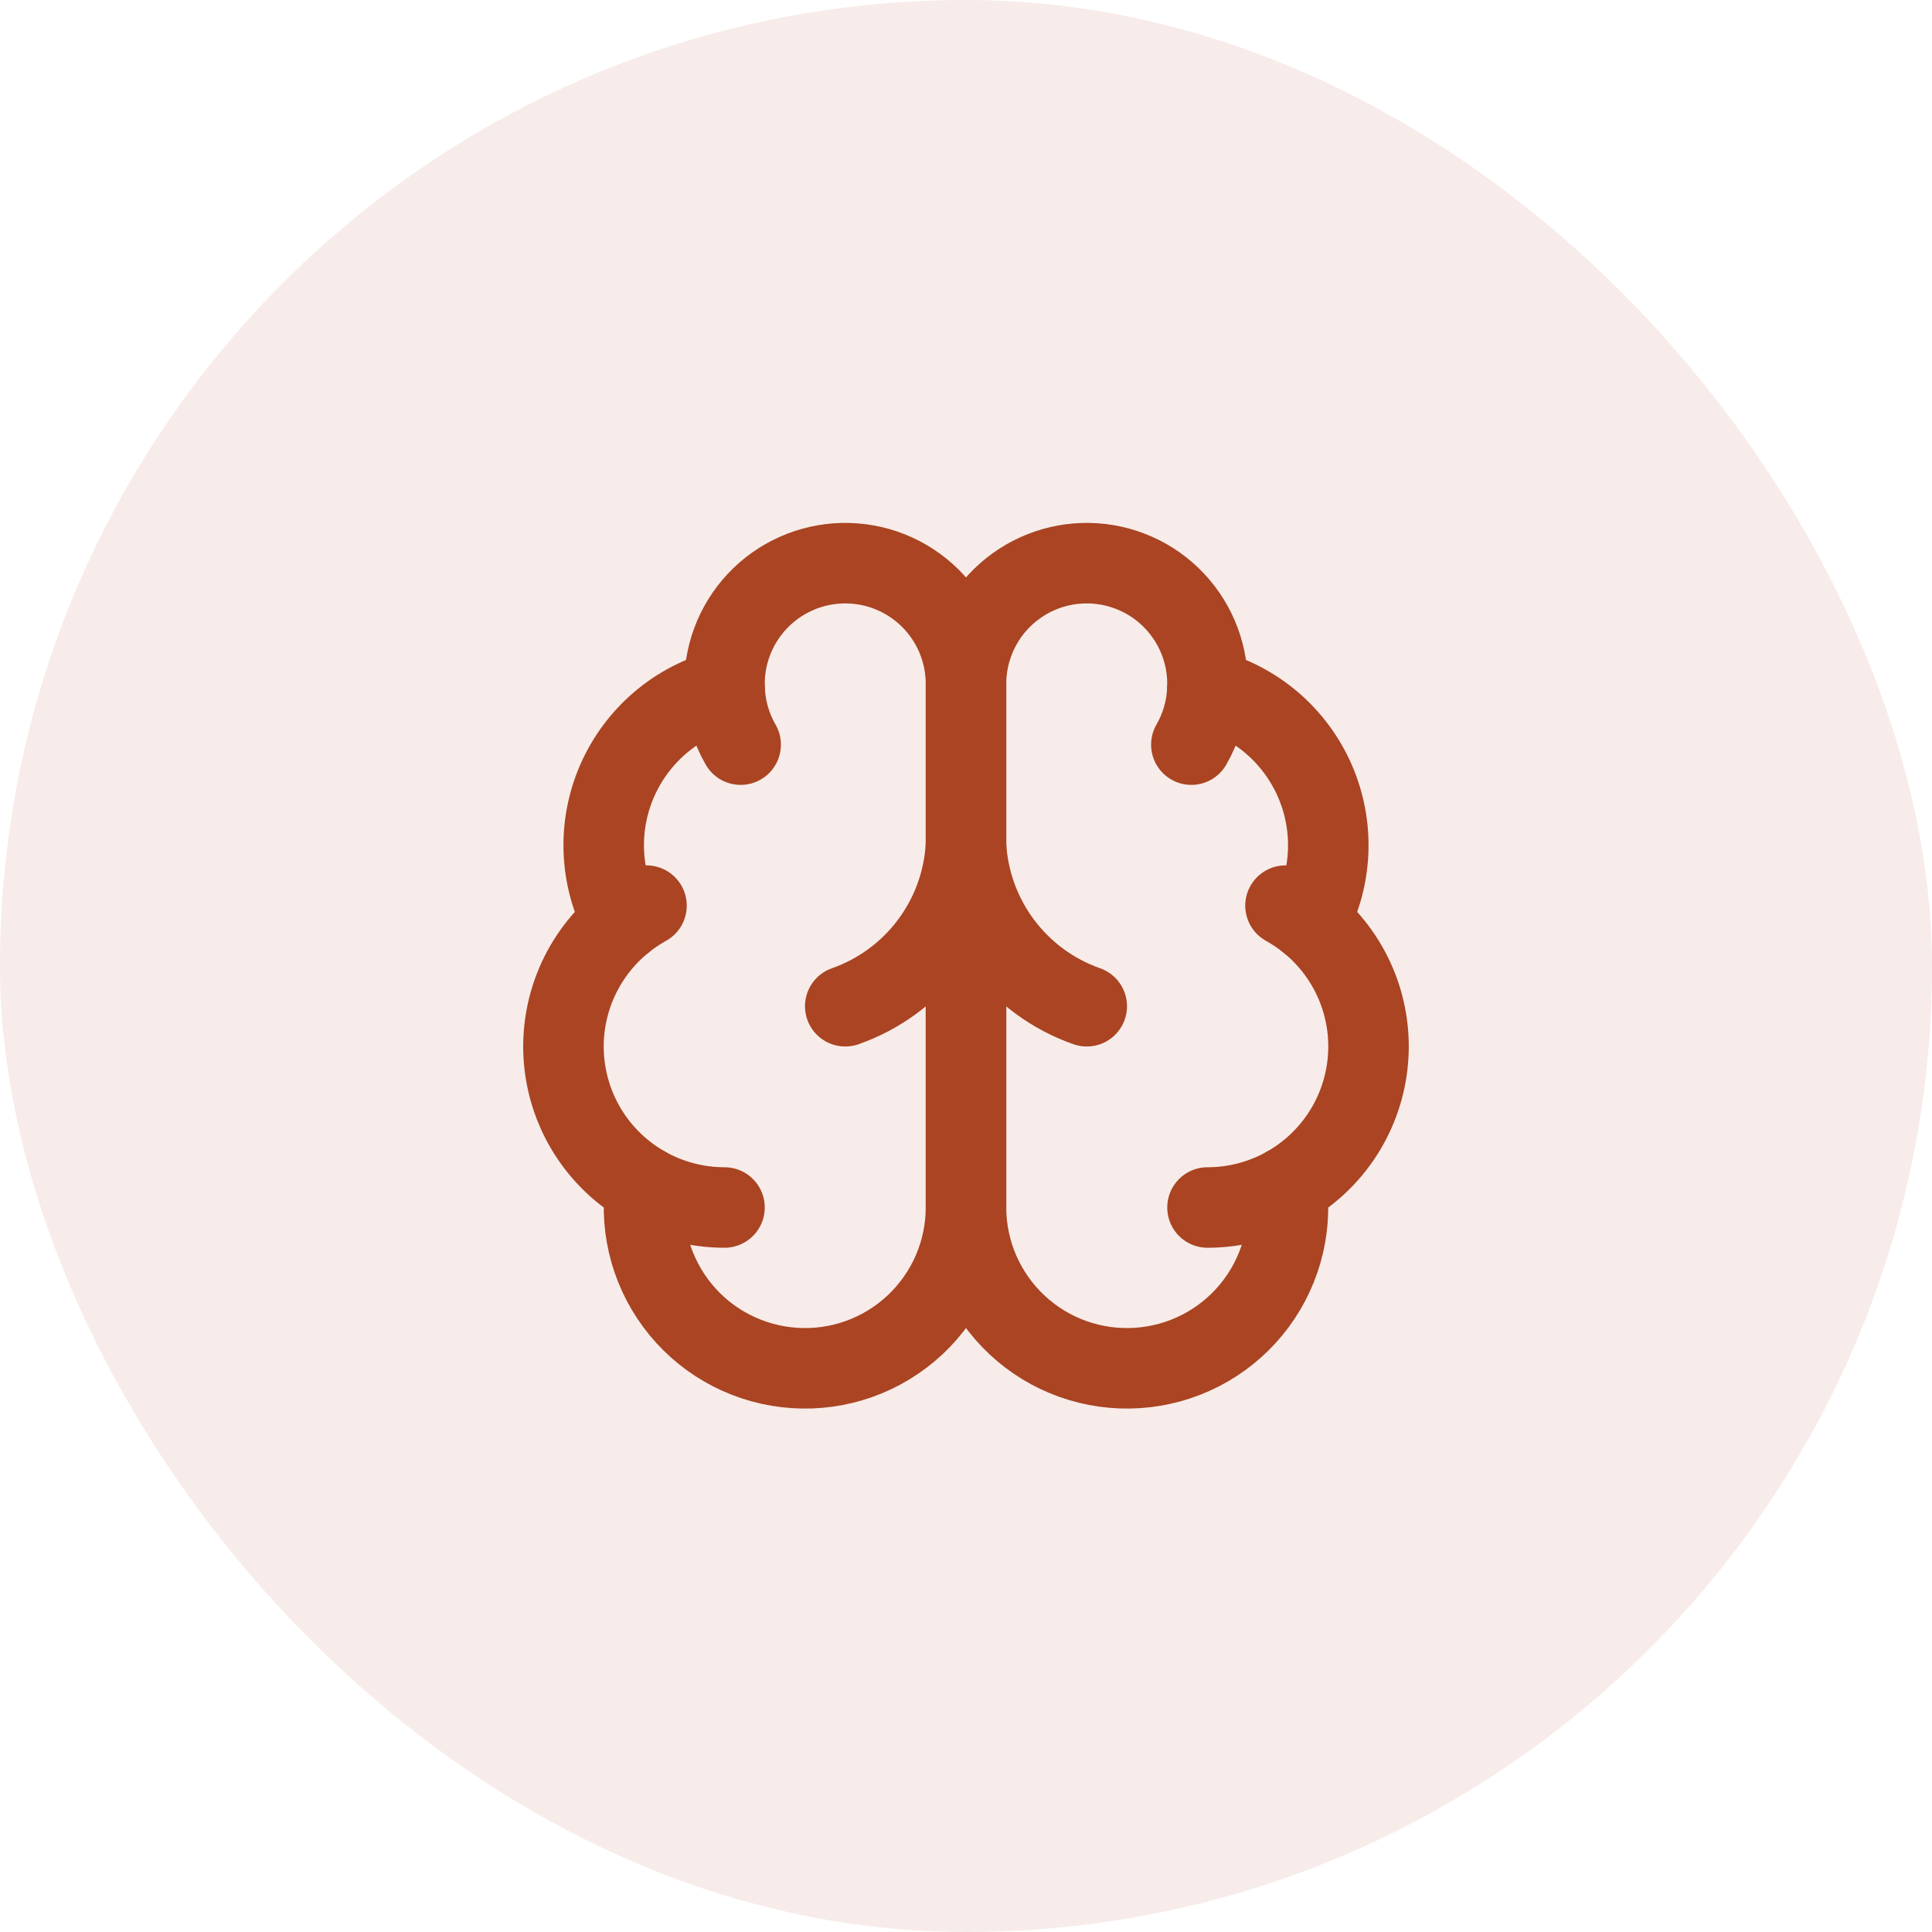 <?xml version="1.0" encoding="UTF-8"?>
<svg xmlns="http://www.w3.org/2000/svg" width="64" height="64" viewBox="0 0 64 64" fill="none">
  <rect x="-0" width="64" height="64" rx="32" fill="#AA4422" fill-opacity="0.1"></rect>
  <path d="M32 22.667C32.002 22.133 31.896 21.605 31.691 21.113C31.485 20.621 31.183 20.175 30.803 19.801C30.422 19.428 29.971 19.134 29.476 18.937C28.98 18.74 28.45 18.645 27.917 18.656C27.383 18.667 26.858 18.785 26.371 19.002C25.884 19.219 25.445 19.531 25.081 19.921C24.716 20.31 24.433 20.768 24.248 21.268C24.063 21.768 23.98 22.301 24.004 22.833C23.22 23.035 22.493 23.412 21.876 23.936C21.26 24.461 20.771 25.119 20.446 25.86C20.122 26.601 19.97 27.407 20.003 28.215C20.036 29.024 20.252 29.814 20.636 30.527C19.962 31.075 19.431 31.779 19.091 32.579C18.751 33.378 18.611 34.249 18.684 35.115C18.758 35.98 19.041 36.815 19.51 37.547C19.98 38.278 20.621 38.884 21.377 39.311C21.284 40.034 21.34 40.768 21.541 41.469C21.743 42.169 22.086 42.821 22.549 43.384C23.012 43.947 23.586 44.409 24.235 44.741C24.884 45.073 25.594 45.269 26.321 45.316C27.049 45.364 27.778 45.261 28.465 45.016C29.151 44.77 29.779 44.386 30.312 43.888C30.844 43.389 31.268 42.787 31.559 42.119C31.849 41.45 31.999 40.729 32 40V22.667Z" stroke="#AA4422" stroke-width="2.667" stroke-linecap="round" stroke-linejoin="round"></path>
  <path d="M32 22.667C31.998 22.133 32.103 21.605 32.309 21.113C32.514 20.621 32.816 20.175 33.197 19.801C33.577 19.428 34.029 19.134 34.524 18.937C35.02 18.74 35.55 18.645 36.083 18.656C36.616 18.667 37.142 18.785 37.629 19.002C38.116 19.219 38.555 19.531 38.919 19.921C39.284 20.31 39.567 20.768 39.752 21.268C39.937 21.768 40.02 22.301 39.996 22.833C40.78 23.035 41.507 23.412 42.124 23.936C42.74 24.461 43.229 25.119 43.553 25.86C43.878 26.601 44.03 27.407 43.997 28.215C43.964 29.024 43.748 29.814 43.364 30.527C44.038 31.075 44.569 31.779 44.909 32.579C45.249 33.378 45.389 34.249 45.315 35.115C45.242 35.98 44.959 36.815 44.489 37.547C44.02 38.278 43.379 38.884 42.623 39.311C42.716 40.034 42.66 40.768 42.459 41.469C42.257 42.169 41.914 42.821 41.451 43.384C40.987 43.947 40.414 44.409 39.765 44.741C39.116 45.073 38.406 45.269 37.679 45.316C36.951 45.364 36.222 45.261 35.535 45.016C34.849 44.77 34.22 44.386 33.688 43.888C33.156 43.389 32.732 42.787 32.441 42.119C32.151 41.45 32.001 40.729 32 40V22.667Z" stroke="#AA4422" stroke-width="2.667" stroke-linecap="round" stroke-linejoin="round"></path>
  <path d="M36 33.333C34.88 32.94 33.903 32.223 33.191 31.273C32.479 30.324 32.065 29.185 32 28C31.935 29.185 31.521 30.324 30.809 31.273C30.097 32.223 29.119 32.94 28 33.333" stroke="#AA4422" stroke-width="2.667" stroke-linecap="round" stroke-linejoin="round"></path>
  <path d="M39.465 24.667C39.788 24.108 39.97 23.479 39.997 22.833" stroke="#AA4422" stroke-width="2.667" stroke-linecap="round" stroke-linejoin="round"></path>
  <path d="M24.004 22.833C24.03 23.478 24.212 24.107 24.535 24.667" stroke="#AA4422" stroke-width="2.667" stroke-linecap="round" stroke-linejoin="round"></path>
  <path d="M20.636 30.528C20.88 30.329 21.141 30.153 21.416 30" stroke="#AA4422" stroke-width="2.667" stroke-linecap="round" stroke-linejoin="round"></path>
  <path d="M42.584 30C42.859 30.153 43.12 30.329 43.364 30.528" stroke="#AA4422" stroke-width="2.667" stroke-linecap="round" stroke-linejoin="round"></path>
  <path d="M24 40C23.081 40 22.178 39.763 21.377 39.312" stroke="#AA4422" stroke-width="2.667" stroke-linecap="round" stroke-linejoin="round"></path>
  <path d="M42.623 39.312C41.822 39.763 40.919 40 40 40" stroke="#AA4422" stroke-width="2.667" stroke-linecap="round" stroke-linejoin="round"></path>
</svg>
